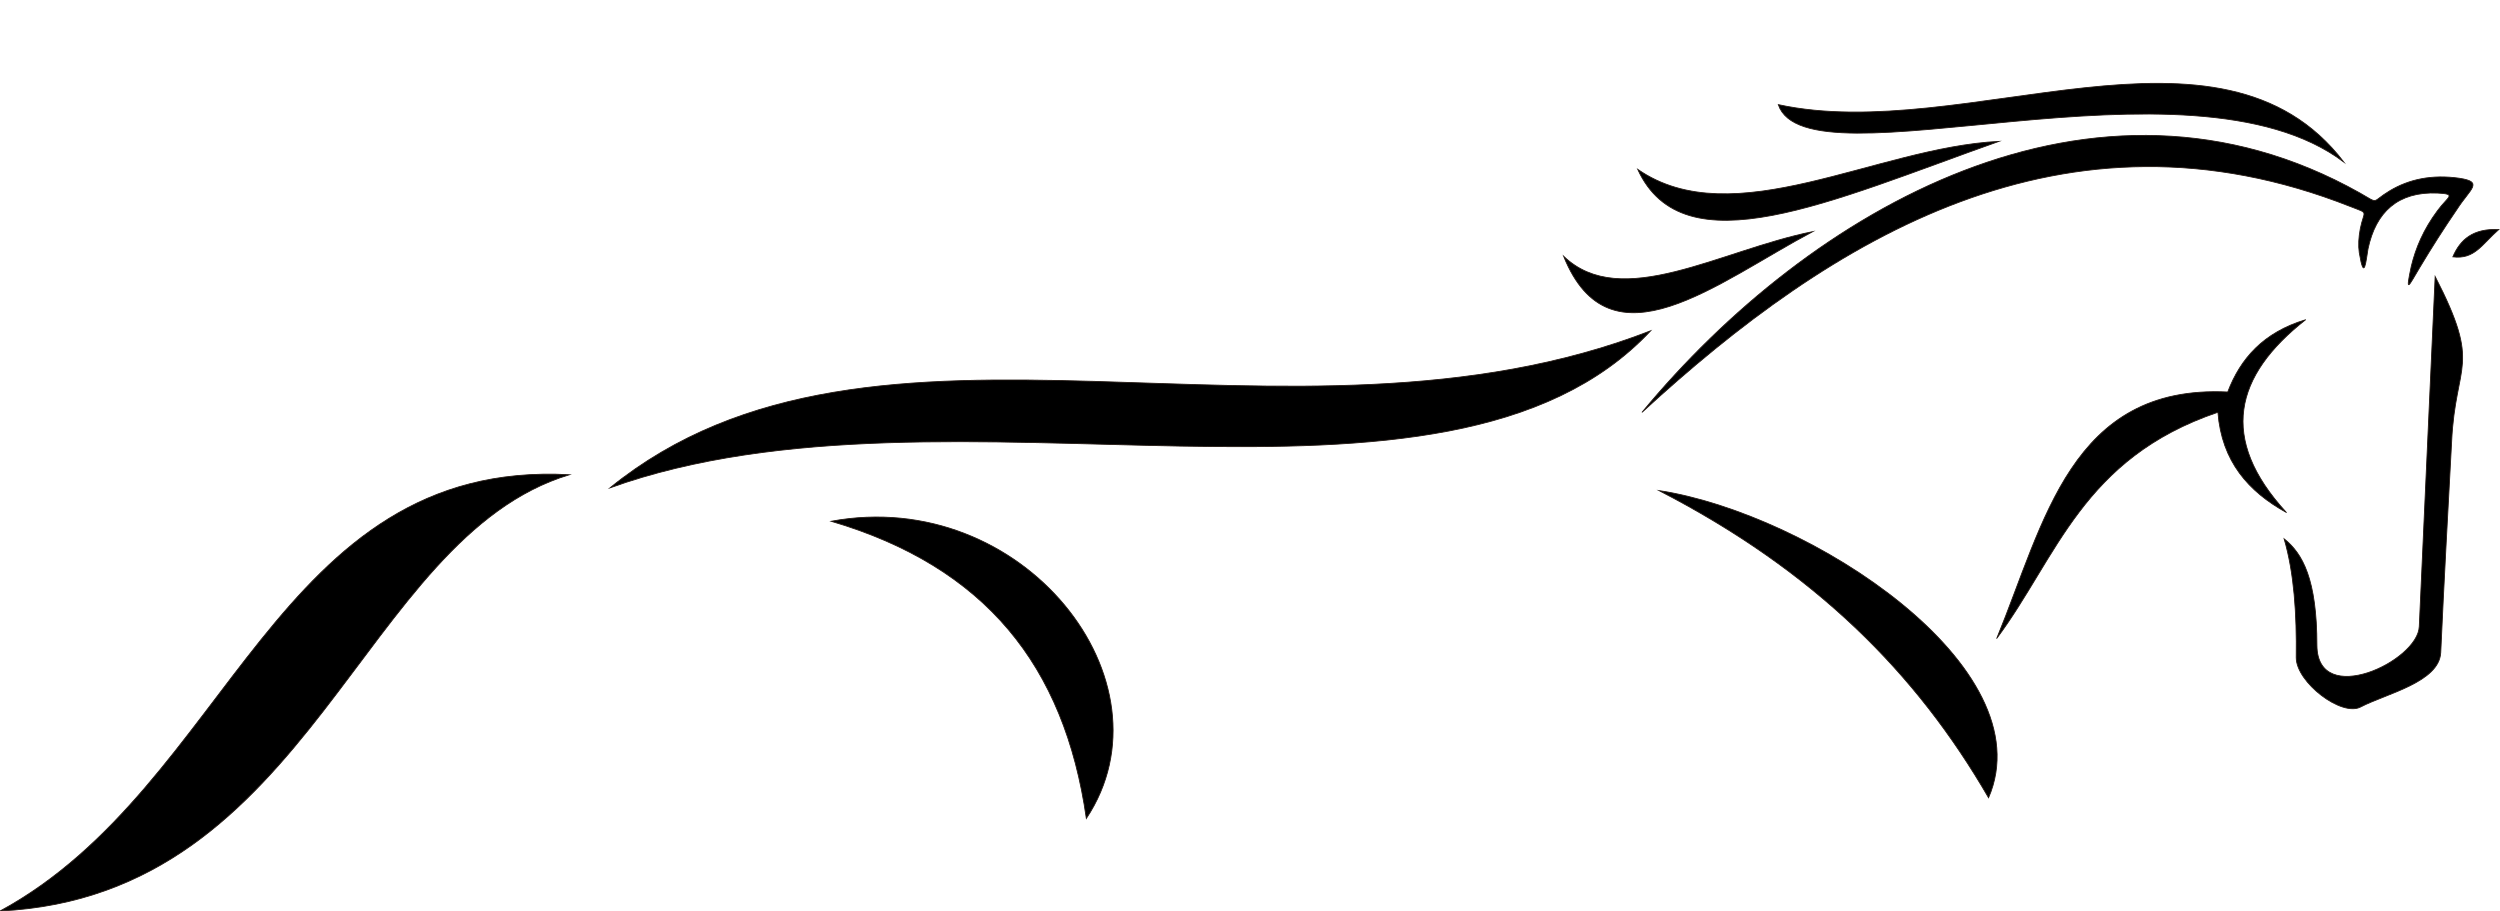<?xml version="1.0" encoding="UTF-8"?><svg xmlns="http://www.w3.org/2000/svg" xmlns:xlink="http://www.w3.org/1999/xlink" height="602.9" preserveAspectRatio="xMidYMid meet" version="1.0" viewBox="173.5 671.1 1653.7 602.9" width="1653.7" zoomAndPan="magnify"><g clip-rule="evenodd" fill-rule="evenodd" id="change1_1" stroke="#241913" stroke-miterlimit="10" stroke-width=".567"><path d="M173.6,1273.7c152.5-82.9,181.8-299.1,376.6-288.6C411.5,1027.1,380.4,1263.6,173.6,1273.7L173.6,1273.7z"/><path d="M723.3,1015.9c126.7-23.5,228.9,106.1,168.8,196.6C877.6,1111.1,825.1,1046,723.3,1015.9L723.3,1015.9z"/><path d="M577,993.8c175.3-142.3,448.7-10.9,688.4-103.9C1128.9,1035.5,801.9,913.1,577,993.8L577,993.8z"/><path d="M1372.6,824.3c-63.4,33.7-134,92.7-164.8,16.3C1245.9,877.2,1311.4,836.6,1372.6,824.3L1372.6,824.3z"/><path d="M1495.8,764.6c-111.9,39.8-208.6,84.7-239,18.5C1320.1,826.9,1414.6,768.6,1495.8,764.6L1495.8,764.6z"/><path d="M1723.9,778.3c-81.8-107.2-250.6-11.2-374.1-38C1369,796.8,1621.1,700.8,1723.9,778.3L1723.9,778.3z"/><path d="M1728.2,807.7c-189-74.6-343.3,21-468.6,136.2c110.8-134,298.8-244.1,474.8-145.2c13.4,7.6,7.2,6.2,19.9-1.4 c12.7-7.6,27.9-10.9,46-8.3c16.3,2.5,7.2,6.9-1.4,20.3c-8.7,12.7-17,25.7-25,39.1c-7.2,12-9.4,17.7-5.4-1.1 c2.9-12,8-24.3,17.4-36.9c6.9-9.4,13-10.9,0-11.6c-26.4-1.1-40.9,12.7-46,36.9c-1.4,8-2.5,22.5-5.8,2.5c-0.7-4.7-0.4-10.1,0.7-15.9 C1737.3,809.8,1740.9,812.7,1728.2,807.7L1728.2,807.7z"/><path d="M1488.9,1198.8c37.3-86.5-118.1-187.9-218-203.2C1374.1,1048.9,1441.1,1116.2,1488.9,1198.8L1488.9,1198.8z"/><path d="M1647.1,930.4c-103.9-5.1-121.3,86.5-152.8,163c40.2-54,56.5-119.1,146.3-149.6c2.5,32.6,20.3,52.5,45.3,66.3 c-44.9-48.9-34.4-90.5,12.7-127.5C1670.7,891,1655.5,908.3,1647.1,930.4L1647.1,930.4z" stroke-linecap="round" stroke-linejoin="round"/><path d="M1692.4,1106.1c0.4-29-1.4-56.1-8-78.6c12.3,9.8,21.7,26.8,21.7,70.6c0.4,41.6,67,10.5,67.7-12.7 c3.6-77.1,6.9-154.3,10.5-231.4c31.1,60.5,13.4,55.8,10.9,109.4c-2.5,46.4-5.1,93.1-7.2,139.4c-1.1,19.6-36.2,27.2-52.9,35.9 C1722.5,1145.5,1692.4,1122.4,1692.4,1106.1L1692.4,1106.1z"/><path d="M1826.4,822.9c-11.2,9.8-15.9,19.9-30.4,18.1C1801,829.4,1809.4,822.2,1826.4,822.9L1826.4,822.9z"/></g></svg>